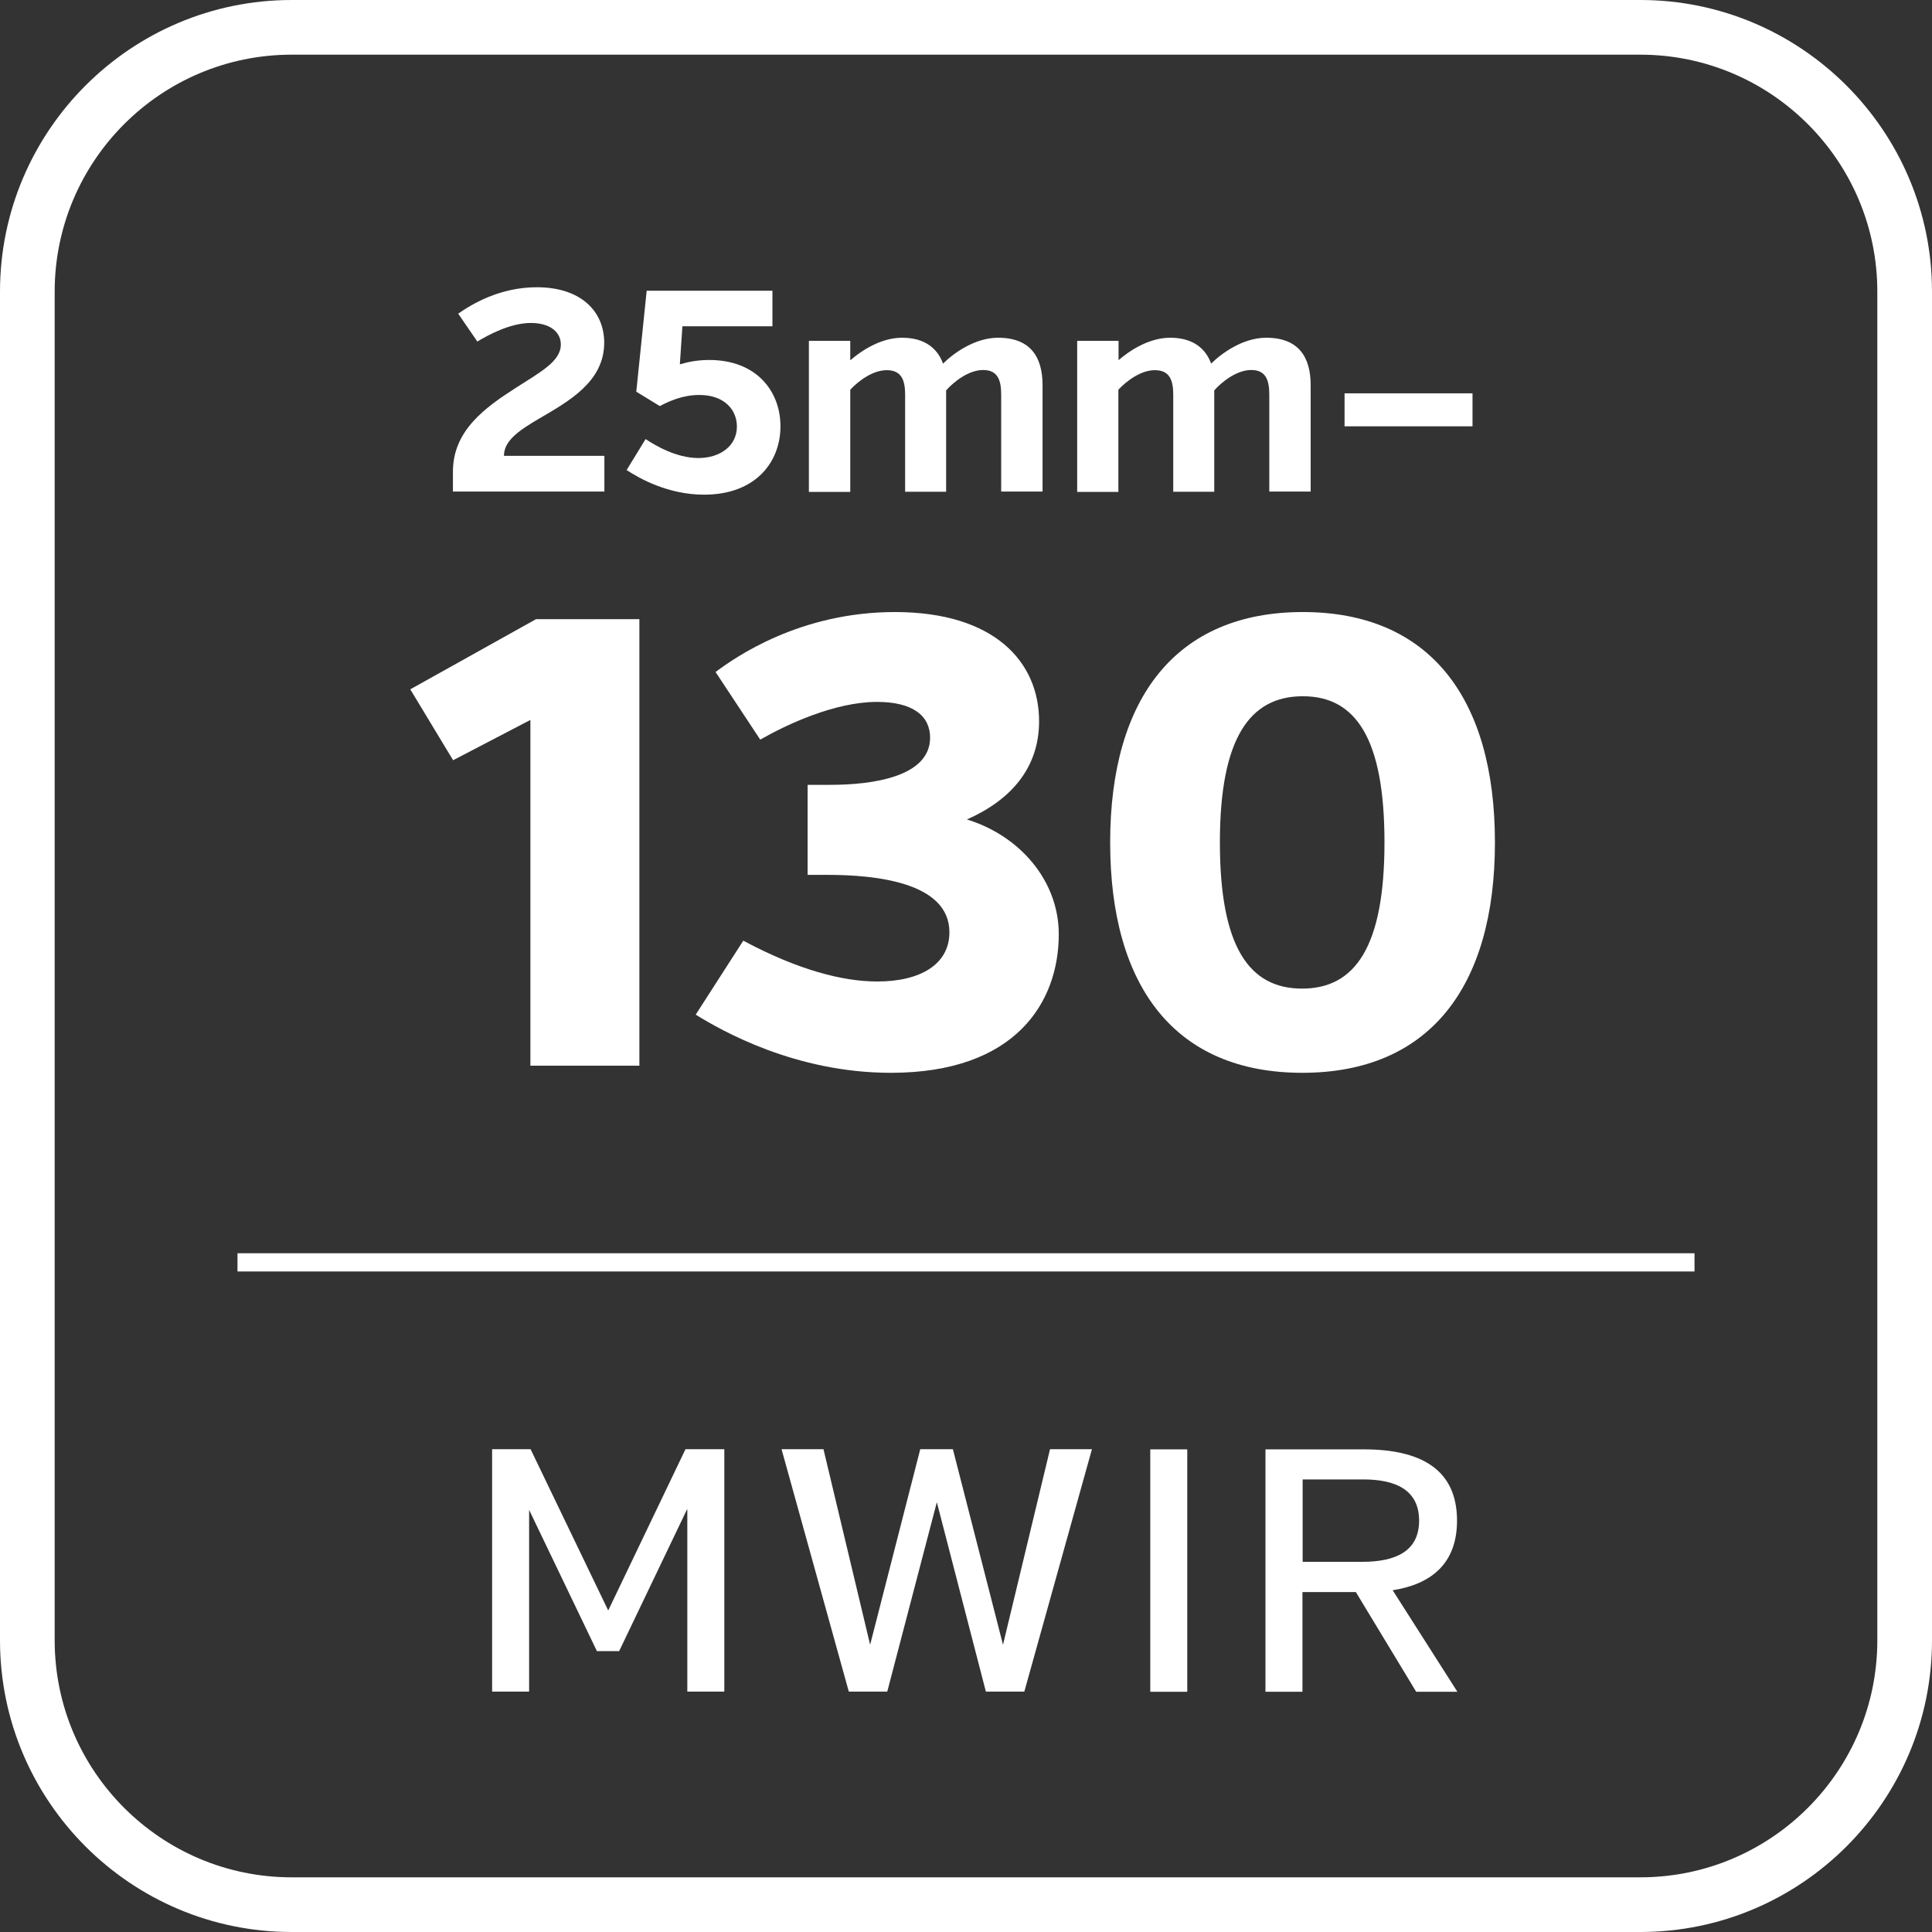 <?xml version="1.0" encoding="utf-8"?>
<!-- Generator: Adobe Illustrator 26.3.1, SVG Export Plug-In . SVG Version: 6.00 Build 0)  -->
<svg version="1.1" xmlns="http://www.w3.org/2000/svg" xmlns:xlink="http://www.w3.org/1999/xlink" x="0px" y="0px"
	 viewBox="0 0 106 106" style="enable-background:new 0 0 106 106;" xml:space="preserve">
<rect x="0" y="0" width="106" height="106" fill="#333333" stroke="none"/>
<style type="text/css">
	.st0{fill:none;stroke:#FFFFFF;stroke-miterlimit:10;}
	.st1{fill:#FFFFFF;}
</style>
<g id="Lines">
	<line id="Line_185" class="st0" x1="13.03" y1="69.26" x2="92.97" y2="69.26"/>
	<g>
		<path class="st1" d="M90,106H16c-8.82,0-16-7.18-16-16V16C0,7.18,7.18,0,16,0h74c8.82,0,16,7.18,16,16v74
			C106,98.82,98.82,106,90,106z M16,3C8.83,3,3,8.83,3,16v74c0,7.17,5.83,13,13,13h74c7.17,0,13-5.83,13-13V16c0-7.17-5.83-13-13-13
			H16z"/>
	</g>
</g>
<g id="Zoom_Text">
	<g>
		<path class="st1" d="M33.16,26.97h-8.31v-1.09c0-2.25,1.75-3.51,3.45-4.6c1.35-0.87,2.47-1.45,2.47-2.38
			c0-0.65-0.55-1.18-1.64-1.18c-1.13,0-2.33,0.65-2.94,1.02l-1.05-1.53c0.74-0.52,2.28-1.45,4.31-1.45c2.42,0,3.7,1.32,3.7,3.04
			c0,2.16-1.97,3.23-3.61,4.19c-1.06,0.63-1.89,1.18-1.89,2.02h5.51V26.97z"/>
		<path class="st1" d="M35.48,15.95h6.9v1.95h-4.94l-0.14,2.09c0.47-0.14,0.99-0.24,1.61-0.24c2.6,0,3.91,1.72,3.91,3.64
			c0,1.94-1.34,3.75-4.19,3.75c-1.97,0-3.53-0.88-4.25-1.35l1.04-1.7c0.47,0.31,1.65,1.04,2.9,1.04c1.17,0,2.11-0.65,2.11-1.73
			c0-0.91-0.68-1.73-2.06-1.73c-0.9,0-1.64,0.33-2.17,0.61l-1.29-0.79L35.48,15.95z"/>
		<path class="st1" d="M46.66,19.76c0.6-0.52,1.67-1.23,2.83-1.23c1.32,0,1.97,0.65,2.25,1.42c0.54-0.54,1.72-1.42,3.02-1.42
			c1.78,0,2.44,1.06,2.44,2.6v5.84h-2.27v-5.32c0-0.76-0.17-1.35-0.99-1.35c-0.77,0-1.58,0.61-2.03,1.12v5.56h-2.25v-5.32
			c0-0.76-0.17-1.35-1.01-1.35c-0.76,0-1.54,0.58-2,1.07v5.61h-2.27V18.7h2.27V19.76z"/>
		<path class="st1" d="M61.37,19.76c0.6-0.52,1.67-1.23,2.83-1.23c1.32,0,1.97,0.65,2.25,1.42c0.54-0.54,1.72-1.42,3.02-1.42
			c1.78,0,2.44,1.06,2.44,2.6v5.84h-2.27v-5.32c0-0.76-0.17-1.35-0.99-1.35c-0.77,0-1.58,0.61-2.03,1.12v5.56h-2.25v-5.32
			c0-0.76-0.17-1.35-1.01-1.35c-0.76,0-1.54,0.58-2,1.07v5.61H59.1V18.7h2.27V19.76z"/>
		<path class="st1" d="M73.77,23.39v-1.81h7.02v1.81H73.77z"/>
		<path class="st1" d="M29.1,58.47V39.5l-4.24,2.21l-2.35-3.89l6.9-3.85h5.67v24.5H29.1z"/>
		<path class="st1" d="M40.78,51.61c3.01,1.61,5.46,2.24,7.35,2.24c2.38,0,3.96-0.95,3.96-2.7c0-2.77-4.13-3.15-6.69-3.15h-1.09
			v-4.94h1.26c2.24,0,5.46-0.42,5.46-2.59c0-1.19-0.94-1.96-2.91-1.96c-2.31,0-4.94,1.23-6.41,2.07l-2.45-3.71
			c1.08-0.81,4.62-3.29,9.84-3.29c5.5,0,7.91,2.77,7.91,5.99c0,2.59-1.58,4.34-3.96,5.39c2.87,0.88,5.04,3.33,5.04,6.3
			c0,3.71-2.35,7.6-9.21,7.6c-5.25,0-9.28-2.31-10.71-3.19L40.78,51.61z"/>
		<path class="st1" d="M82.02,46.22c0,7.98-3.64,12.64-10.57,12.64S60.91,54.2,60.91,46.22c0-7.95,3.64-12.64,10.57-12.64
			S82.02,38.27,82.02,46.22z M75.96,46.22c0-5.71-1.58-8.02-4.48-8.02s-4.55,2.28-4.55,8.02c0,5.74,1.61,8.02,4.51,8.02
			S75.96,51.96,75.96,46.22z"/>
	</g>
	<g>
		<path class="st1" d="M37.69,82.82l-3.72,7.77h-1.22l-3.72-7.75v9.97h-2.03v-13.3h2.11l4.26,8.85l4.24-8.85h2.13v13.3h-2.03V82.82z
			"/>
		<path class="st1" d="M51.4,82.42l-2.72,10.39h-2.11l-3.69-13.3h2.3l2.56,10.73l2.75-10.73h1.79l2.75,10.73l2.58-10.73h2.3
			l-3.71,13.3h-2.11L51.4,82.42z"/>
		<path class="st1" d="M63.11,92.82v-13.3h2.03v13.3H63.11z"/>
		<path class="st1" d="M74.39,87.35h-2.93v5.47h-2.03v-13.3h5.4c3.1,0,5.11,1.08,5.11,3.91c0,2.32-1.37,3.48-3.53,3.82l3.55,5.57
			H77.7L74.39,87.35z M74.81,81.17h-3.34v4.52h3.27c1.82,0,3.12-0.57,3.12-2.26S76.56,81.17,74.81,81.17z"/>
	</g>
	<g>
	</g>
	<g>
	</g>
	<g>
	</g>
	<g>
	</g>
	<g>
	</g>
	<g>
	</g>
</g>
</svg>
